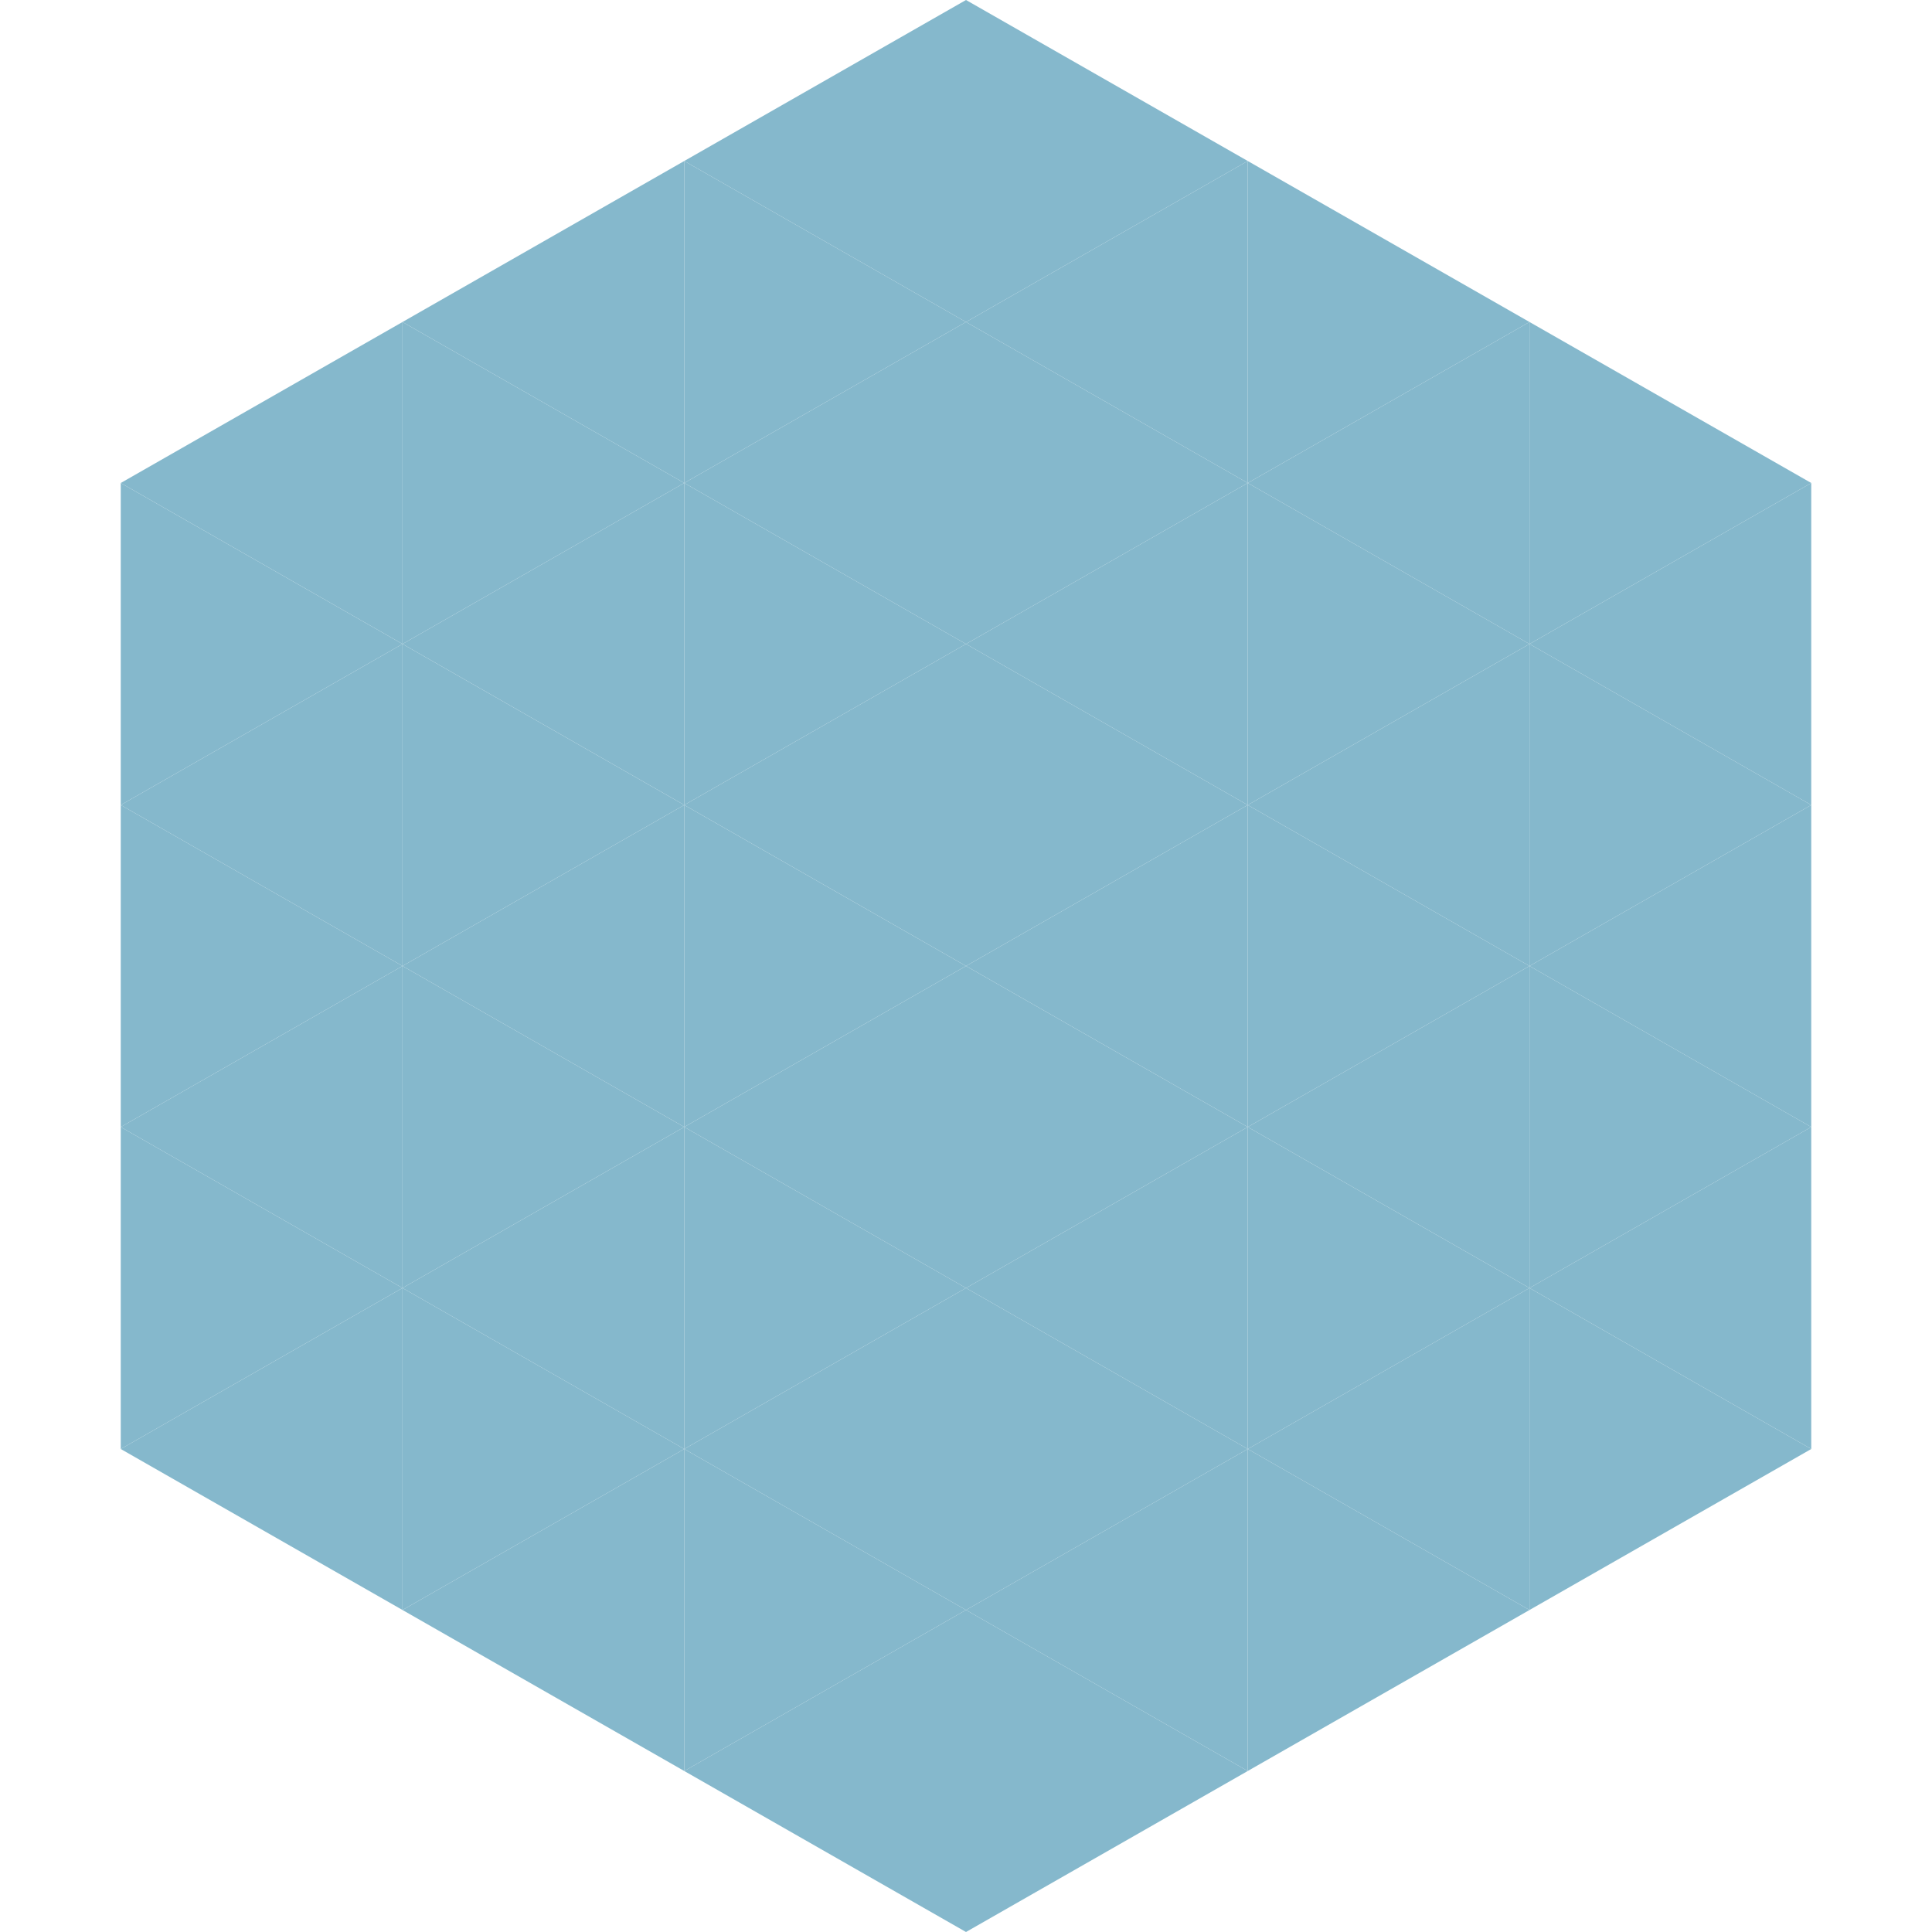 <?xml version="1.0"?>
<!-- Generated by SVGo -->
<svg width="240" height="240"
     xmlns="http://www.w3.org/2000/svg"
     xmlns:xlink="http://www.w3.org/1999/xlink">
<polygon points="50,40 15,60 50,80" style="fill:rgb(133,184,204)" />
<polygon points="190,40 225,60 190,80" style="fill:rgb(133,184,204)" />
<polygon points="15,60 50,80 15,100" style="fill:rgb(133,184,204)" />
<polygon points="225,60 190,80 225,100" style="fill:rgb(133,184,204)" />
<polygon points="50,80 15,100 50,120" style="fill:rgb(133,184,204)" />
<polygon points="190,80 225,100 190,120" style="fill:rgb(133,184,204)" />
<polygon points="15,100 50,120 15,140" style="fill:rgb(133,184,204)" />
<polygon points="225,100 190,120 225,140" style="fill:rgb(133,184,204)" />
<polygon points="50,120 15,140 50,160" style="fill:rgb(133,184,204)" />
<polygon points="190,120 225,140 190,160" style="fill:rgb(133,184,204)" />
<polygon points="15,140 50,160 15,180" style="fill:rgb(133,184,204)" />
<polygon points="225,140 190,160 225,180" style="fill:rgb(133,184,204)" />
<polygon points="50,160 15,180 50,200" style="fill:rgb(133,184,204)" />
<polygon points="190,160 225,180 190,200" style="fill:rgb(133,184,204)" />
<polygon points="15,180 50,200 15,220" style="fill:rgb(255,255,255); fill-opacity:0" />
<polygon points="225,180 190,200 225,220" style="fill:rgb(255,255,255); fill-opacity:0" />
<polygon points="50,0 85,20 50,40" style="fill:rgb(255,255,255); fill-opacity:0" />
<polygon points="190,0 155,20 190,40" style="fill:rgb(255,255,255); fill-opacity:0" />
<polygon points="85,20 50,40 85,60" style="fill:rgb(133,184,204)" />
<polygon points="155,20 190,40 155,60" style="fill:rgb(133,184,204)" />
<polygon points="50,40 85,60 50,80" style="fill:rgb(133,184,204)" />
<polygon points="190,40 155,60 190,80" style="fill:rgb(133,184,204)" />
<polygon points="85,60 50,80 85,100" style="fill:rgb(133,184,204)" />
<polygon points="155,60 190,80 155,100" style="fill:rgb(133,184,204)" />
<polygon points="50,80 85,100 50,120" style="fill:rgb(133,184,204)" />
<polygon points="190,80 155,100 190,120" style="fill:rgb(133,184,204)" />
<polygon points="85,100 50,120 85,140" style="fill:rgb(133,184,204)" />
<polygon points="155,100 190,120 155,140" style="fill:rgb(133,184,204)" />
<polygon points="50,120 85,140 50,160" style="fill:rgb(133,184,204)" />
<polygon points="190,120 155,140 190,160" style="fill:rgb(133,184,204)" />
<polygon points="85,140 50,160 85,180" style="fill:rgb(133,184,204)" />
<polygon points="155,140 190,160 155,180" style="fill:rgb(133,184,204)" />
<polygon points="50,160 85,180 50,200" style="fill:rgb(133,184,204)" />
<polygon points="190,160 155,180 190,200" style="fill:rgb(133,184,204)" />
<polygon points="85,180 50,200 85,220" style="fill:rgb(133,184,204)" />
<polygon points="155,180 190,200 155,220" style="fill:rgb(133,184,204)" />
<polygon points="120,0 85,20 120,40" style="fill:rgb(133,184,204)" />
<polygon points="120,0 155,20 120,40" style="fill:rgb(133,184,204)" />
<polygon points="85,20 120,40 85,60" style="fill:rgb(133,184,204)" />
<polygon points="155,20 120,40 155,60" style="fill:rgb(133,184,204)" />
<polygon points="120,40 85,60 120,80" style="fill:rgb(133,184,204)" />
<polygon points="120,40 155,60 120,80" style="fill:rgb(133,184,204)" />
<polygon points="85,60 120,80 85,100" style="fill:rgb(133,184,204)" />
<polygon points="155,60 120,80 155,100" style="fill:rgb(133,184,204)" />
<polygon points="120,80 85,100 120,120" style="fill:rgb(133,184,204)" />
<polygon points="120,80 155,100 120,120" style="fill:rgb(133,184,204)" />
<polygon points="85,100 120,120 85,140" style="fill:rgb(133,184,204)" />
<polygon points="155,100 120,120 155,140" style="fill:rgb(133,184,204)" />
<polygon points="120,120 85,140 120,160" style="fill:rgb(133,184,204)" />
<polygon points="120,120 155,140 120,160" style="fill:rgb(133,184,204)" />
<polygon points="85,140 120,160 85,180" style="fill:rgb(133,184,204)" />
<polygon points="155,140 120,160 155,180" style="fill:rgb(133,184,204)" />
<polygon points="120,160 85,180 120,200" style="fill:rgb(133,184,204)" />
<polygon points="120,160 155,180 120,200" style="fill:rgb(133,184,204)" />
<polygon points="85,180 120,200 85,220" style="fill:rgb(133,184,204)" />
<polygon points="155,180 120,200 155,220" style="fill:rgb(133,184,204)" />
<polygon points="120,200 85,220 120,240" style="fill:rgb(133,184,204)" />
<polygon points="120,200 155,220 120,240" style="fill:rgb(133,184,204)" />
<polygon points="85,220 120,240 85,260" style="fill:rgb(255,255,255); fill-opacity:0" />
<polygon points="155,220 120,240 155,260" style="fill:rgb(255,255,255); fill-opacity:0" />
</svg>
